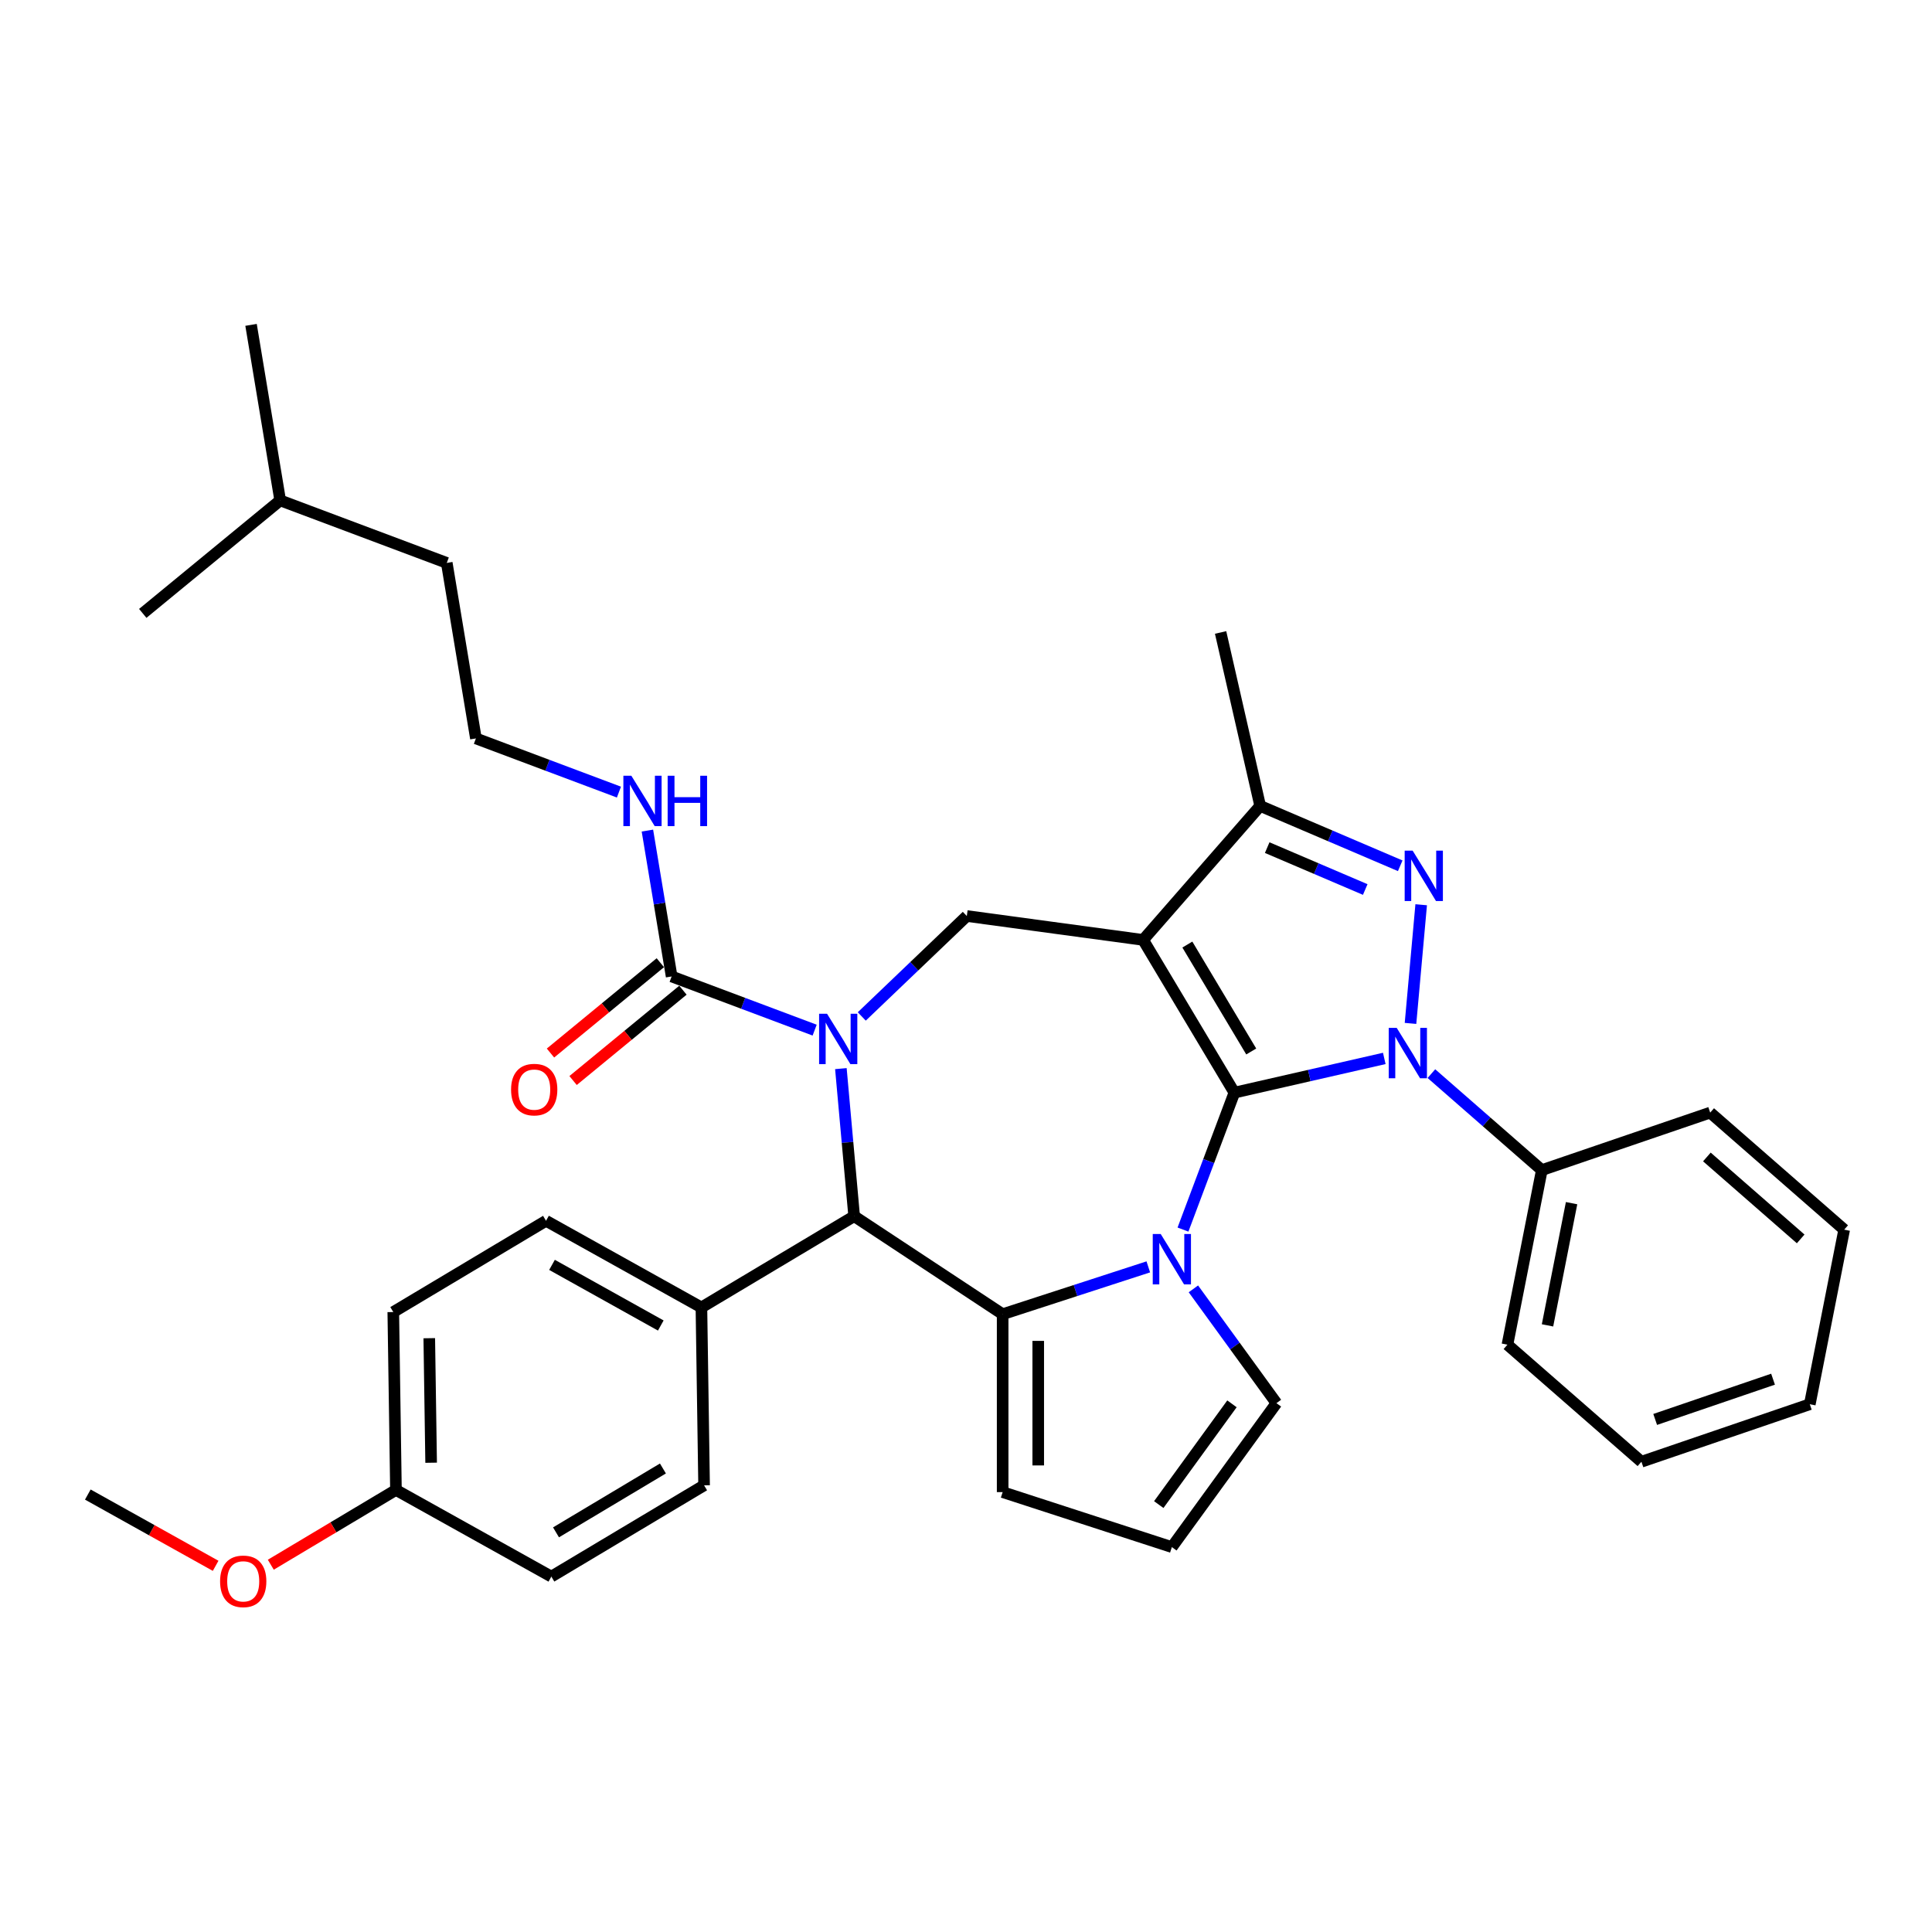 <?xml version='1.0' encoding='iso-8859-1'?>
<svg version='1.1' baseProfile='full'
              xmlns='http://www.w3.org/2000/svg'
                      xmlns:rdkit='http://www.rdkit.org/xml'
                      xmlns:xlink='http://www.w3.org/1999/xlink'
                  xml:space='preserve'
width='1000px' height='1000px' viewBox='0 0 1000 1000'>
<!-- END OF HEADER -->
<rect style='opacity:1.0;fill:#FFFFFF;stroke:none' width='1000' height='1000' x='0' y='0'> </rect>
<path class='bond-0' d='M 638.911,565.549 L 591.678,486.493' style='fill:none;fill-rule:evenodd;stroke:#000000;stroke-width:6px;stroke-linecap:butt;stroke-linejoin:miter;stroke-opacity:1' />
<path class='bond-0' d='M 647.637,544.244 L 614.574,488.905' style='fill:none;fill-rule:evenodd;stroke:#000000;stroke-width:6px;stroke-linecap:butt;stroke-linejoin:miter;stroke-opacity:1' />
<path class='bond-1' d='M 638.911,565.549 L 677.706,556.694' style='fill:none;fill-rule:evenodd;stroke:#000000;stroke-width:6px;stroke-linecap:butt;stroke-linejoin:miter;stroke-opacity:1' />
<path class='bond-1' d='M 677.706,556.694 L 716.501,547.839' style='fill:none;fill-rule:evenodd;stroke:#0000FF;stroke-width:6px;stroke-linecap:butt;stroke-linejoin:miter;stroke-opacity:1' />
<path class='bond-2' d='M 638.911,565.549 L 625.611,600.987' style='fill:none;fill-rule:evenodd;stroke:#000000;stroke-width:6px;stroke-linecap:butt;stroke-linejoin:miter;stroke-opacity:1' />
<path class='bond-2' d='M 625.611,600.987 L 612.311,636.426' style='fill:none;fill-rule:evenodd;stroke:#0000FF;stroke-width:6px;stroke-linecap:butt;stroke-linejoin:miter;stroke-opacity:1' />
<path class='bond-7' d='M 591.678,486.493 L 652.268,417.142' style='fill:none;fill-rule:evenodd;stroke:#000000;stroke-width:6px;stroke-linecap:butt;stroke-linejoin:miter;stroke-opacity:1' />
<path class='bond-8' d='M 591.678,486.493 L 500.42,474.131' style='fill:none;fill-rule:evenodd;stroke:#000000;stroke-width:6px;stroke-linecap:butt;stroke-linejoin:miter;stroke-opacity:1' />
<path class='bond-4' d='M 730.075,529.714 L 735.603,468.293' style='fill:none;fill-rule:evenodd;stroke:#0000FF;stroke-width:6px;stroke-linecap:butt;stroke-linejoin:miter;stroke-opacity:1' />
<path class='bond-12' d='M 740.887,555.709 L 769.466,580.678' style='fill:none;fill-rule:evenodd;stroke:#0000FF;stroke-width:6px;stroke-linecap:butt;stroke-linejoin:miter;stroke-opacity:1' />
<path class='bond-12' d='M 769.466,580.678 L 798.045,605.647' style='fill:none;fill-rule:evenodd;stroke:#000000;stroke-width:6px;stroke-linecap:butt;stroke-linejoin:miter;stroke-opacity:1' />
<path class='bond-5' d='M 594.36,655.73 L 556.664,667.978' style='fill:none;fill-rule:evenodd;stroke:#0000FF;stroke-width:6px;stroke-linecap:butt;stroke-linejoin:miter;stroke-opacity:1' />
<path class='bond-5' d='M 556.664,667.978 L 518.968,680.226' style='fill:none;fill-rule:evenodd;stroke:#000000;stroke-width:6px;stroke-linecap:butt;stroke-linejoin:miter;stroke-opacity:1' />
<path class='bond-10' d='M 617.7,667.111 L 639.191,696.691' style='fill:none;fill-rule:evenodd;stroke:#0000FF;stroke-width:6px;stroke-linecap:butt;stroke-linejoin:miter;stroke-opacity:1' />
<path class='bond-10' d='M 639.191,696.691 L 660.683,726.272' style='fill:none;fill-rule:evenodd;stroke:#000000;stroke-width:6px;stroke-linecap:butt;stroke-linejoin:miter;stroke-opacity:1' />
<path class='bond-3' d='M 446.049,526.115 L 473.234,500.123' style='fill:none;fill-rule:evenodd;stroke:#0000FF;stroke-width:6px;stroke-linecap:butt;stroke-linejoin:miter;stroke-opacity:1' />
<path class='bond-3' d='M 473.234,500.123 L 500.42,474.131' style='fill:none;fill-rule:evenodd;stroke:#000000;stroke-width:6px;stroke-linecap:butt;stroke-linejoin:miter;stroke-opacity:1' />
<path class='bond-9' d='M 421.663,533.196 L 384.65,519.305' style='fill:none;fill-rule:evenodd;stroke:#0000FF;stroke-width:6px;stroke-linecap:butt;stroke-linejoin:miter;stroke-opacity:1' />
<path class='bond-9' d='M 384.65,519.305 L 347.637,505.414' style='fill:none;fill-rule:evenodd;stroke:#000000;stroke-width:6px;stroke-linecap:butt;stroke-linejoin:miter;stroke-opacity:1' />
<path class='bond-37' d='M 435.237,553.115 L 438.674,591.304' style='fill:none;fill-rule:evenodd;stroke:#0000FF;stroke-width:6px;stroke-linecap:butt;stroke-linejoin:miter;stroke-opacity:1' />
<path class='bond-37' d='M 438.674,591.304 L 442.111,629.493' style='fill:none;fill-rule:evenodd;stroke:#000000;stroke-width:6px;stroke-linecap:butt;stroke-linejoin:miter;stroke-opacity:1' />
<path class='bond-35' d='M 724.756,448.124 L 688.512,432.633' style='fill:none;fill-rule:evenodd;stroke:#0000FF;stroke-width:6px;stroke-linecap:butt;stroke-linejoin:miter;stroke-opacity:1' />
<path class='bond-35' d='M 688.512,432.633 L 652.268,417.142' style='fill:none;fill-rule:evenodd;stroke:#000000;stroke-width:6px;stroke-linecap:butt;stroke-linejoin:miter;stroke-opacity:1' />
<path class='bond-35' d='M 706.644,460.413 L 681.273,449.569' style='fill:none;fill-rule:evenodd;stroke:#0000FF;stroke-width:6px;stroke-linecap:butt;stroke-linejoin:miter;stroke-opacity:1' />
<path class='bond-35' d='M 681.273,449.569 L 655.902,438.725' style='fill:none;fill-rule:evenodd;stroke:#000000;stroke-width:6px;stroke-linecap:butt;stroke-linejoin:miter;stroke-opacity:1' />
<path class='bond-6' d='M 518.968,680.226 L 442.111,629.493' style='fill:none;fill-rule:evenodd;stroke:#000000;stroke-width:6px;stroke-linecap:butt;stroke-linejoin:miter;stroke-opacity:1' />
<path class='bond-11' d='M 518.968,680.226 L 518.968,772.317' style='fill:none;fill-rule:evenodd;stroke:#000000;stroke-width:6px;stroke-linecap:butt;stroke-linejoin:miter;stroke-opacity:1' />
<path class='bond-11' d='M 537.387,694.04 L 537.387,758.504' style='fill:none;fill-rule:evenodd;stroke:#000000;stroke-width:6px;stroke-linecap:butt;stroke-linejoin:miter;stroke-opacity:1' />
<path class='bond-13' d='M 442.111,629.493 L 363.055,676.727' style='fill:none;fill-rule:evenodd;stroke:#000000;stroke-width:6px;stroke-linecap:butt;stroke-linejoin:miter;stroke-opacity:1' />
<path class='bond-22' d='M 652.268,417.142 L 631.776,327.359' style='fill:none;fill-rule:evenodd;stroke:#000000;stroke-width:6px;stroke-linecap:butt;stroke-linejoin:miter;stroke-opacity:1' />
<path class='bond-15' d='M 341.788,498.3 L 313.359,521.676' style='fill:none;fill-rule:evenodd;stroke:#000000;stroke-width:6px;stroke-linecap:butt;stroke-linejoin:miter;stroke-opacity:1' />
<path class='bond-15' d='M 313.359,521.676 L 284.929,545.052' style='fill:none;fill-rule:evenodd;stroke:#FF0000;stroke-width:6px;stroke-linecap:butt;stroke-linejoin:miter;stroke-opacity:1' />
<path class='bond-15' d='M 353.486,512.527 L 325.056,535.903' style='fill:none;fill-rule:evenodd;stroke:#000000;stroke-width:6px;stroke-linecap:butt;stroke-linejoin:miter;stroke-opacity:1' />
<path class='bond-15' d='M 325.056,535.903 L 296.627,559.279' style='fill:none;fill-rule:evenodd;stroke:#FF0000;stroke-width:6px;stroke-linecap:butt;stroke-linejoin:miter;stroke-opacity:1' />
<path class='bond-16' d='M 347.637,505.414 L 341.368,467.661' style='fill:none;fill-rule:evenodd;stroke:#000000;stroke-width:6px;stroke-linecap:butt;stroke-linejoin:miter;stroke-opacity:1' />
<path class='bond-16' d='M 341.368,467.661 L 335.099,429.909' style='fill:none;fill-rule:evenodd;stroke:#0000FF;stroke-width:6px;stroke-linecap:butt;stroke-linejoin:miter;stroke-opacity:1' />
<path class='bond-14' d='M 660.683,726.272 L 606.553,800.775' style='fill:none;fill-rule:evenodd;stroke:#000000;stroke-width:6px;stroke-linecap:butt;stroke-linejoin:miter;stroke-opacity:1' />
<path class='bond-14' d='M 637.662,726.621 L 599.771,778.774' style='fill:none;fill-rule:evenodd;stroke:#000000;stroke-width:6px;stroke-linecap:butt;stroke-linejoin:miter;stroke-opacity:1' />
<path class='bond-36' d='M 518.968,772.317 L 606.553,800.775' style='fill:none;fill-rule:evenodd;stroke:#000000;stroke-width:6px;stroke-linecap:butt;stroke-linejoin:miter;stroke-opacity:1' />
<path class='bond-25' d='M 798.045,605.647 L 780.248,696.003' style='fill:none;fill-rule:evenodd;stroke:#000000;stroke-width:6px;stroke-linecap:butt;stroke-linejoin:miter;stroke-opacity:1' />
<path class='bond-25' d='M 813.447,622.76 L 800.989,686.009' style='fill:none;fill-rule:evenodd;stroke:#000000;stroke-width:6px;stroke-linecap:butt;stroke-linejoin:miter;stroke-opacity:1' />
<path class='bond-26' d='M 798.045,605.647 L 885.194,575.882' style='fill:none;fill-rule:evenodd;stroke:#000000;stroke-width:6px;stroke-linecap:butt;stroke-linejoin:miter;stroke-opacity:1' />
<path class='bond-17' d='M 363.055,676.727 L 282.622,631.879' style='fill:none;fill-rule:evenodd;stroke:#000000;stroke-width:6px;stroke-linecap:butt;stroke-linejoin:miter;stroke-opacity:1' />
<path class='bond-17' d='M 342.021,686.086 L 285.718,654.693' style='fill:none;fill-rule:evenodd;stroke:#000000;stroke-width:6px;stroke-linecap:butt;stroke-linejoin:miter;stroke-opacity:1' />
<path class='bond-18' d='M 363.055,676.727 L 364.433,768.808' style='fill:none;fill-rule:evenodd;stroke:#000000;stroke-width:6px;stroke-linecap:butt;stroke-linejoin:miter;stroke-opacity:1' />
<path class='bond-23' d='M 320.358,409.99 L 283.345,396.099' style='fill:none;fill-rule:evenodd;stroke:#0000FF;stroke-width:6px;stroke-linecap:butt;stroke-linejoin:miter;stroke-opacity:1' />
<path class='bond-23' d='M 283.345,396.099 L 246.332,382.208' style='fill:none;fill-rule:evenodd;stroke:#000000;stroke-width:6px;stroke-linecap:butt;stroke-linejoin:miter;stroke-opacity:1' />
<path class='bond-21' d='M 282.622,631.879 L 203.566,679.113' style='fill:none;fill-rule:evenodd;stroke:#000000;stroke-width:6px;stroke-linecap:butt;stroke-linejoin:miter;stroke-opacity:1' />
<path class='bond-20' d='M 364.433,768.808 L 285.377,816.041' style='fill:none;fill-rule:evenodd;stroke:#000000;stroke-width:6px;stroke-linecap:butt;stroke-linejoin:miter;stroke-opacity:1' />
<path class='bond-20' d='M 343.128,760.082 L 287.789,793.145' style='fill:none;fill-rule:evenodd;stroke:#000000;stroke-width:6px;stroke-linecap:butt;stroke-linejoin:miter;stroke-opacity:1' />
<path class='bond-19' d='M 204.944,771.194 L 285.377,816.041' style='fill:none;fill-rule:evenodd;stroke:#000000;stroke-width:6px;stroke-linecap:butt;stroke-linejoin:miter;stroke-opacity:1' />
<path class='bond-24' d='M 204.944,771.194 L 172.553,790.547' style='fill:none;fill-rule:evenodd;stroke:#000000;stroke-width:6px;stroke-linecap:butt;stroke-linejoin:miter;stroke-opacity:1' />
<path class='bond-24' d='M 172.553,790.547 L 140.162,809.899' style='fill:none;fill-rule:evenodd;stroke:#FF0000;stroke-width:6px;stroke-linecap:butt;stroke-linejoin:miter;stroke-opacity:1' />
<path class='bond-39' d='M 204.944,771.194 L 203.566,679.113' style='fill:none;fill-rule:evenodd;stroke:#000000;stroke-width:6px;stroke-linecap:butt;stroke-linejoin:miter;stroke-opacity:1' />
<path class='bond-39' d='M 223.153,757.106 L 222.189,692.649' style='fill:none;fill-rule:evenodd;stroke:#000000;stroke-width:6px;stroke-linecap:butt;stroke-linejoin:miter;stroke-opacity:1' />
<path class='bond-27' d='M 246.332,382.208 L 231.245,291.36' style='fill:none;fill-rule:evenodd;stroke:#000000;stroke-width:6px;stroke-linecap:butt;stroke-linejoin:miter;stroke-opacity:1' />
<path class='bond-29' d='M 111.614,810.469 L 78.534,792.024' style='fill:none;fill-rule:evenodd;stroke:#FF0000;stroke-width:6px;stroke-linecap:butt;stroke-linejoin:miter;stroke-opacity:1' />
<path class='bond-29' d='M 78.534,792.024 L 45.455,773.58' style='fill:none;fill-rule:evenodd;stroke:#000000;stroke-width:6px;stroke-linecap:butt;stroke-linejoin:miter;stroke-opacity:1' />
<path class='bond-32' d='M 780.248,696.003 L 849.6,756.593' style='fill:none;fill-rule:evenodd;stroke:#000000;stroke-width:6px;stroke-linecap:butt;stroke-linejoin:miter;stroke-opacity:1' />
<path class='bond-33' d='M 885.194,575.882 L 954.545,636.473' style='fill:none;fill-rule:evenodd;stroke:#000000;stroke-width:6px;stroke-linecap:butt;stroke-linejoin:miter;stroke-opacity:1' />
<path class='bond-33' d='M 883.479,598.841 L 932.025,641.255' style='fill:none;fill-rule:evenodd;stroke:#000000;stroke-width:6px;stroke-linecap:butt;stroke-linejoin:miter;stroke-opacity:1' />
<path class='bond-28' d='M 231.245,291.36 L 145.026,259.002' style='fill:none;fill-rule:evenodd;stroke:#000000;stroke-width:6px;stroke-linecap:butt;stroke-linejoin:miter;stroke-opacity:1' />
<path class='bond-30' d='M 145.026,259.002 L 129.94,168.154' style='fill:none;fill-rule:evenodd;stroke:#000000;stroke-width:6px;stroke-linecap:butt;stroke-linejoin:miter;stroke-opacity:1' />
<path class='bond-31' d='M 145.026,259.002 L 73.893,317.49' style='fill:none;fill-rule:evenodd;stroke:#000000;stroke-width:6px;stroke-linecap:butt;stroke-linejoin:miter;stroke-opacity:1' />
<path class='bond-38' d='M 849.6,756.593 L 936.748,726.828' style='fill:none;fill-rule:evenodd;stroke:#000000;stroke-width:6px;stroke-linecap:butt;stroke-linejoin:miter;stroke-opacity:1' />
<path class='bond-38' d='M 856.719,734.699 L 917.723,713.863' style='fill:none;fill-rule:evenodd;stroke:#000000;stroke-width:6px;stroke-linecap:butt;stroke-linejoin:miter;stroke-opacity:1' />
<path class='bond-34' d='M 954.545,636.473 L 936.748,726.828' style='fill:none;fill-rule:evenodd;stroke:#000000;stroke-width:6px;stroke-linecap:butt;stroke-linejoin:miter;stroke-opacity:1' />
<path  class='atom-2' d='M 722.929 532.016
L 731.475 545.83
Q 732.322 547.193, 733.685 549.661
Q 735.048 552.129, 735.122 552.277
L 735.122 532.016
L 738.584 532.016
L 738.584 558.097
L 735.011 558.097
L 725.839 542.994
Q 724.771 541.226, 723.629 539.2
Q 722.524 537.174, 722.192 536.547
L 722.192 558.097
L 718.803 558.097
L 718.803 532.016
L 722.929 532.016
' fill='#0000FF'/>
<path  class='atom-3' d='M 600.788 638.728
L 609.334 652.542
Q 610.181 653.905, 611.544 656.373
Q 612.907 658.841, 612.981 658.988
L 612.981 638.728
L 616.443 638.728
L 616.443 664.808
L 612.87 664.808
L 603.698 649.705
Q 602.63 647.937, 601.488 645.911
Q 600.382 643.885, 600.051 643.259
L 600.051 664.808
L 596.662 664.808
L 596.662 638.728
L 600.788 638.728
' fill='#0000FF'/>
<path  class='atom-4' d='M 428.091 524.732
L 436.637 538.546
Q 437.485 539.909, 438.848 542.377
Q 440.211 544.845, 440.284 544.992
L 440.284 524.732
L 443.747 524.732
L 443.747 550.812
L 440.174 550.812
L 431.001 535.709
Q 429.933 533.941, 428.791 531.915
Q 427.686 529.889, 427.355 529.263
L 427.355 550.812
L 423.966 550.812
L 423.966 524.732
L 428.091 524.732
' fill='#0000FF'/>
<path  class='atom-5' d='M 731.184 440.296
L 739.73 454.109
Q 740.577 455.472, 741.94 457.94
Q 743.303 460.408, 743.377 460.556
L 743.377 440.296
L 746.839 440.296
L 746.839 466.376
L 743.266 466.376
L 734.094 451.273
Q 733.026 449.505, 731.884 447.479
Q 730.779 445.453, 730.447 444.827
L 730.447 466.376
L 727.058 466.376
L 727.058 440.296
L 731.184 440.296
' fill='#0000FF'/>
<path  class='atom-16' d='M 264.532 563.976
Q 264.532 557.714, 267.626 554.214
Q 270.721 550.715, 276.504 550.715
Q 282.287 550.715, 285.382 554.214
Q 288.476 557.714, 288.476 563.976
Q 288.476 570.312, 285.345 573.922
Q 282.214 577.495, 276.504 577.495
Q 270.757 577.495, 267.626 573.922
Q 264.532 570.349, 264.532 563.976
M 276.504 574.548
Q 280.482 574.548, 282.619 571.896
Q 284.792 569.207, 284.792 563.976
Q 284.792 558.856, 282.619 556.277
Q 280.482 553.662, 276.504 553.662
Q 272.526 553.662, 270.352 556.24
Q 268.216 558.819, 268.216 563.976
Q 268.216 569.244, 270.352 571.896
Q 272.526 574.548, 276.504 574.548
' fill='#FF0000'/>
<path  class='atom-17' d='M 326.786 401.526
L 335.332 415.34
Q 336.179 416.703, 337.542 419.171
Q 338.905 421.639, 338.979 421.786
L 338.979 401.526
L 342.441 401.526
L 342.441 427.606
L 338.868 427.606
L 329.696 412.503
Q 328.628 410.735, 327.486 408.709
Q 326.381 406.683, 326.049 406.057
L 326.049 427.606
L 322.66 427.606
L 322.66 401.526
L 326.786 401.526
' fill='#0000FF'/>
<path  class='atom-17' d='M 345.573 401.526
L 349.109 401.526
L 349.109 412.614
L 362.444 412.614
L 362.444 401.526
L 365.98 401.526
L 365.98 427.606
L 362.444 427.606
L 362.444 415.561
L 349.109 415.561
L 349.109 427.606
L 345.573 427.606
L 345.573 401.526
' fill='#0000FF'/>
<path  class='atom-25' d='M 113.916 818.501
Q 113.916 812.239, 117.01 808.74
Q 120.105 805.24, 125.888 805.24
Q 131.671 805.24, 134.766 808.74
Q 137.86 812.239, 137.86 818.501
Q 137.86 824.837, 134.729 828.447
Q 131.598 832.02, 125.888 832.02
Q 120.141 832.02, 117.01 828.447
Q 113.916 824.874, 113.916 818.501
M 125.888 829.073
Q 129.866 829.073, 132.003 826.421
Q 134.176 823.732, 134.176 818.501
Q 134.176 813.381, 132.003 810.802
Q 129.866 808.187, 125.888 808.187
Q 121.91 808.187, 119.736 810.766
Q 117.6 813.344, 117.6 818.501
Q 117.6 823.769, 119.736 826.421
Q 121.91 829.073, 125.888 829.073
' fill='#FF0000'/>
</svg>
